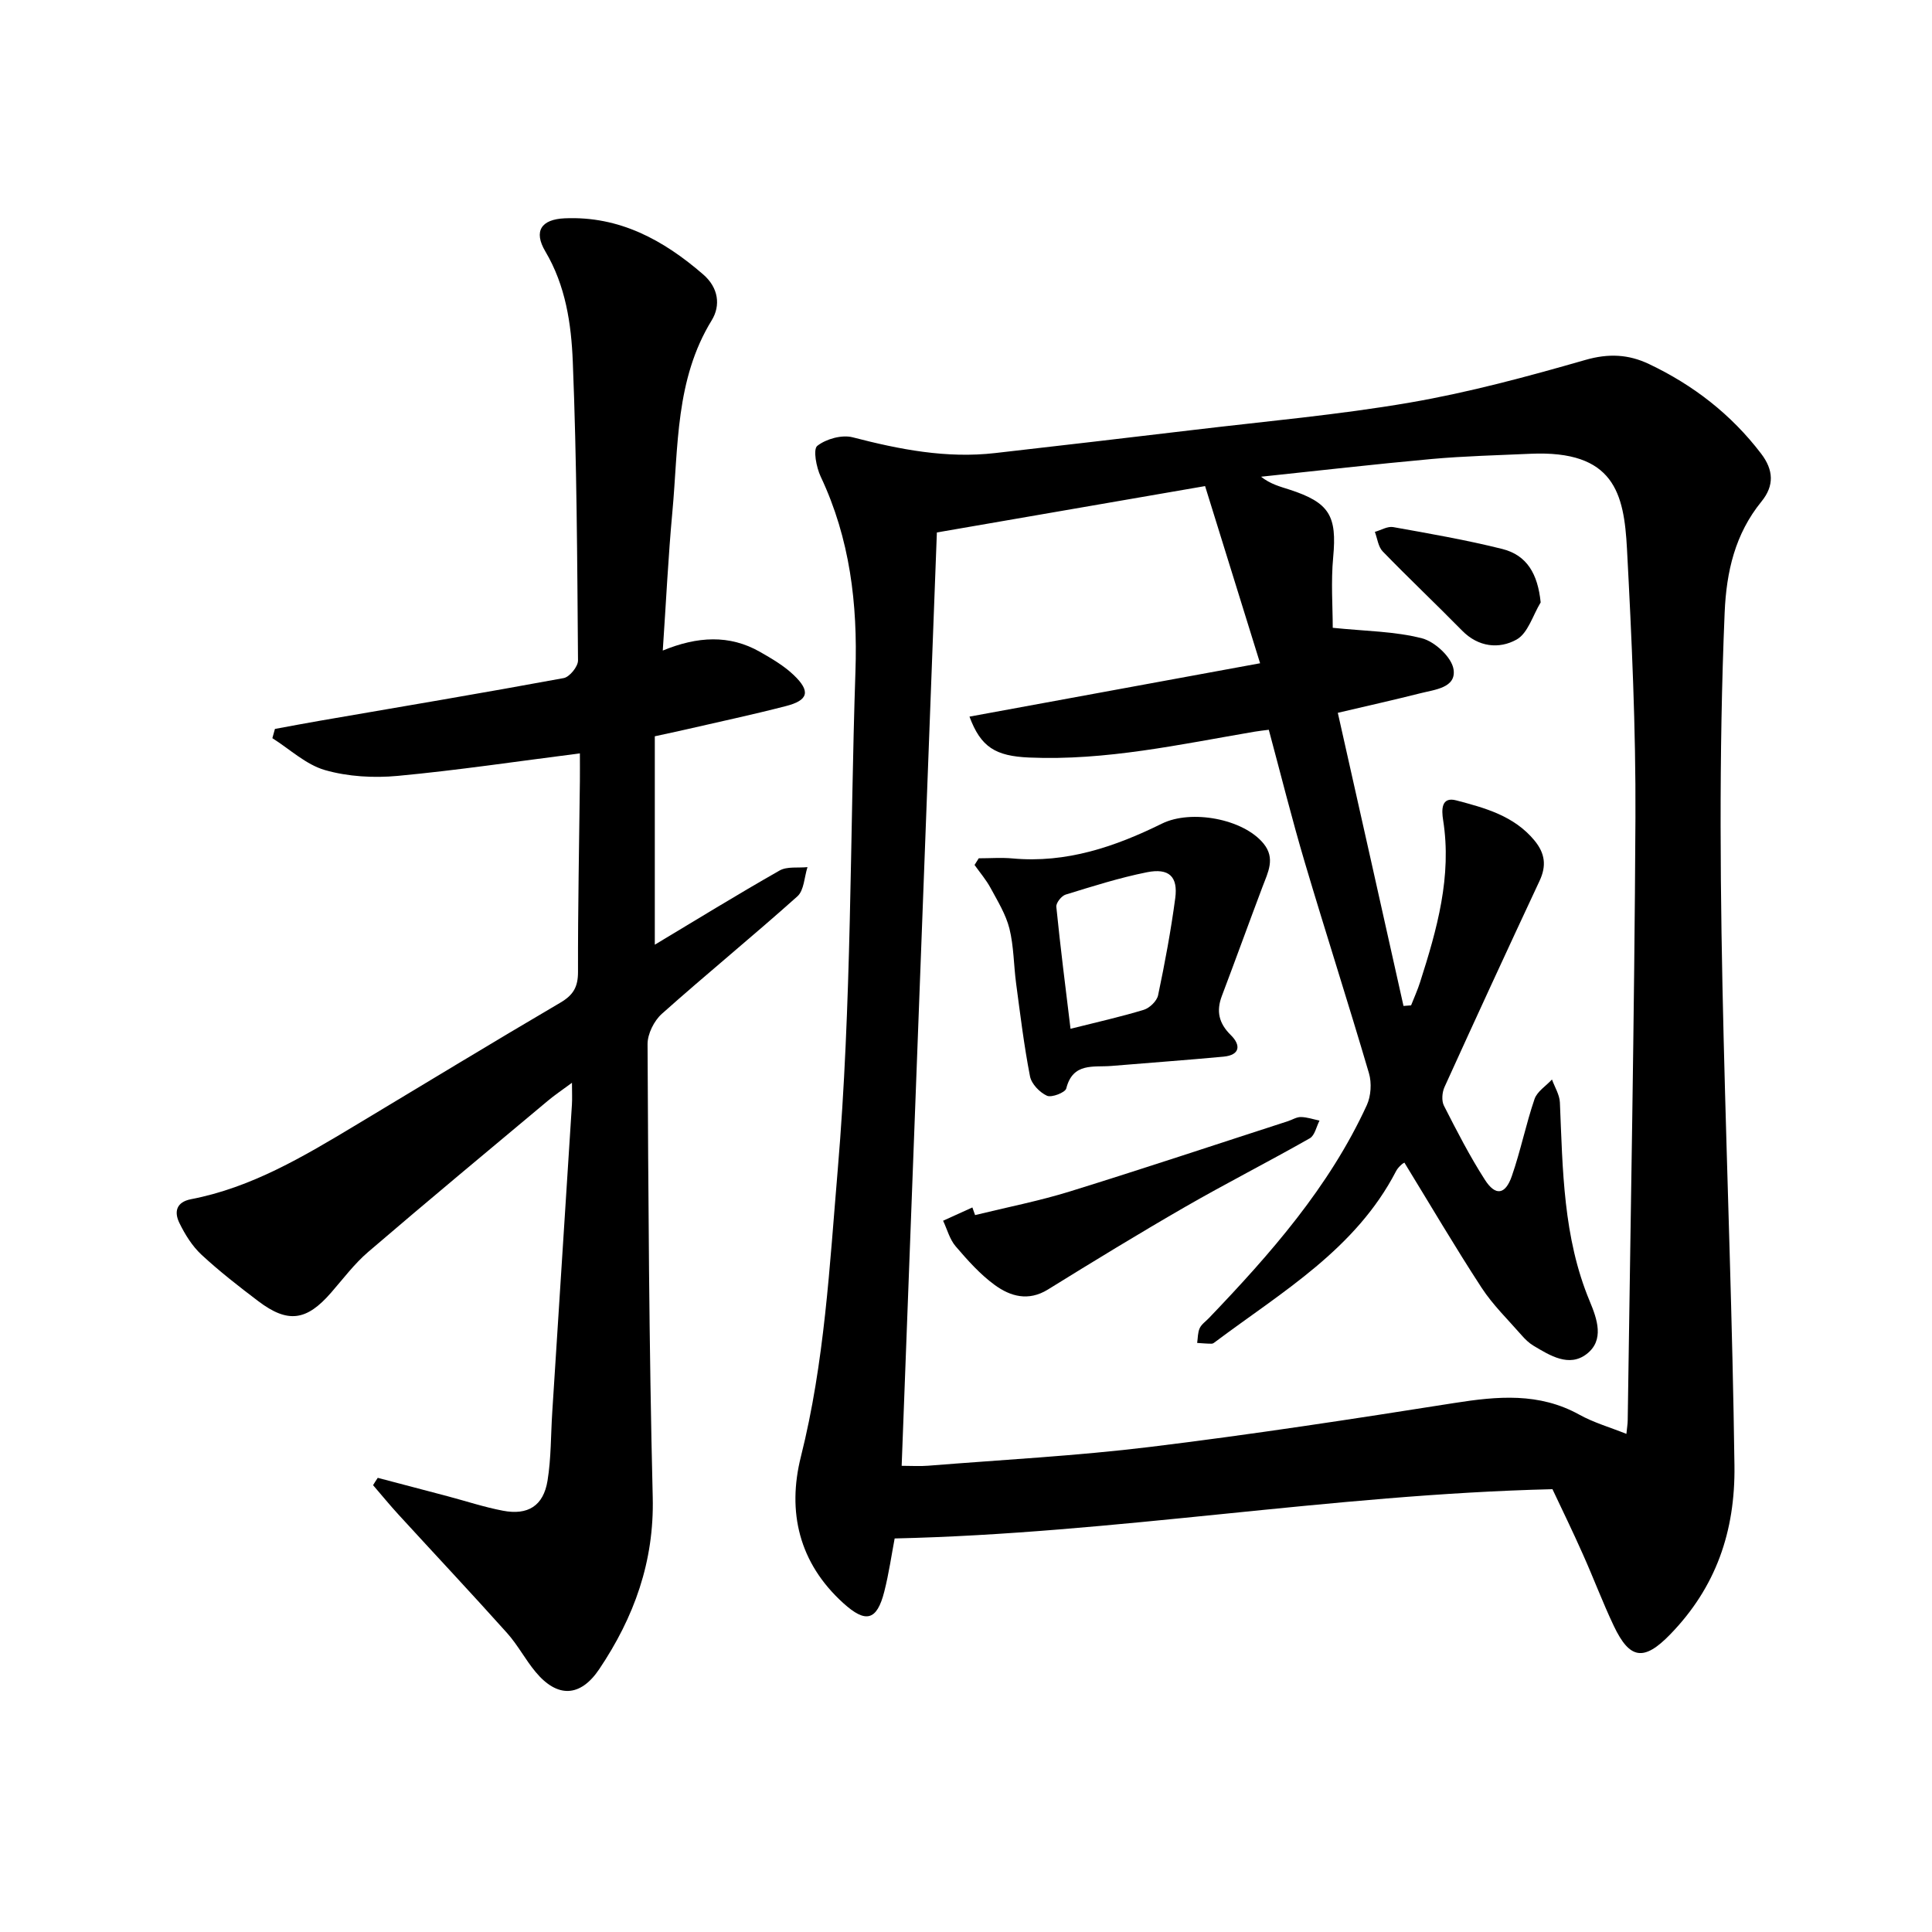 <svg enable-background="new 0 0 400 400" viewBox="0 0 400 400" xmlns="http://www.w3.org/2000/svg"><path d="m321.42 308.32c-46.01 1.11-90.58 9.18-136.19 10.2-.63 3.29-1.18 7.2-2.15 11.01-1.54 6.07-3.87 6.55-8.45 2.41-9.24-8.35-11.68-18.96-8.81-30.37 4.9-19.53 5.93-39.38 7.62-59.32 2.91-34.39 2.52-68.82 3.67-103.22.47-13.99-1.13-27.51-7.19-40.34-.91-1.93-1.62-5.66-.71-6.38 1.83-1.44 5.1-2.35 7.33-1.77 9.72 2.52 19.43 4.42 29.51 3.26 13.69-1.57 27.39-3.15 41.07-4.79 14.94-1.79 29.96-3.11 44.77-5.66 12.27-2.11 24.37-5.39 36.35-8.83 4.8-1.38 8.93-1.17 13.19.86 9.17 4.36 16.99 10.41 23.19 18.54 2.58 3.38 2.76 6.62.07 9.92-5.46 6.71-7.26 14.49-7.62 23-2.47 58.9 1.25 117.73 2.03 176.59.18 13.7-3.87 25.24-13.3 34.95-5.45 5.62-8.38 5.18-11.67-1.73-2.31-4.86-4.2-9.92-6.4-14.83-2.11-4.76-4.4-9.45-6.31-13.5zm-30.84-100.05c.52-.04 1.05-.08 1.57-.12.63-1.61 1.35-3.18 1.87-4.82 3.49-10.91 6.61-21.88 4.76-33.56-.33-2.09-.42-4.89 2.72-4.06 5.93 1.56 11.97 3.18 16.2 8.31 2.19 2.66 2.51 5.22 1.06 8.33-6.64 14.2-13.21 28.44-19.69 42.71-.5 1.1-.64 2.84-.12 3.86 2.65 5.21 5.33 10.43 8.48 15.34 2.19 3.42 4.24 3.11 5.58-.77 1.82-5.23 2.91-10.71 4.7-15.95.54-1.57 2.37-2.7 3.61-4.04.57 1.58 1.57 3.15 1.64 4.76.59 13.94.66 27.93 6.17 41.13 1.56 3.74 3.08 8.09-.64 10.95-3.61 2.78-7.55.34-10.99-1.72-.94-.56-1.77-1.37-2.49-2.2-2.82-3.23-5.95-6.26-8.27-9.82-5.5-8.43-10.6-17.12-15.95-25.85.26-.13-.22 0-.55.3-.47.41-.93.89-1.21 1.44-8.34 16.11-23.54 24.94-37.33 35.26-.25.19-.55.45-.83.45-1 0-2.01-.1-3.01-.16.15-1.02.11-2.14.52-3.04.37-.82 1.25-1.41 1.9-2.09 12.75-13.32 24.9-27.12 32.7-44.09.87-1.9 1.04-4.6.45-6.61-4.29-14.6-8.96-29.08-13.29-43.67-2.68-9.04-4.96-18.2-7.45-27.45-1.11.15-2.04.24-2.96.4-15.44 2.63-30.79 6.03-46.63 5.35-7.01-.3-10.03-2.15-12.38-8.47 19.7-3.62 39.36-7.23 60.17-11.05-3.92-12.64-7.62-24.56-11.39-36.68-18.6 3.22-37.17 6.42-55.53 9.6-2.41 63.91-4.84 128.36-7.29 193.24 2.07 0 3.79.12 5.5-.02 15.32-1.23 30.7-2.03 45.94-3.89 21.05-2.57 42.02-5.78 62.97-9.09 8.95-1.41 17.55-2.21 25.89 2.41 2.99 1.66 6.36 2.62 9.75 3.98.12-1.25.26-2.03.27-2.82.58-41.58 1.39-83.16 1.6-124.74.09-18.55-.77-37.12-1.75-55.66-.61-11.51-2.64-20.48-20.01-19.7-6.81.31-13.64.47-20.42 1.08-11.79 1.07-23.56 2.43-35.34 3.67 1.97 1.54 3.94 2.04 5.87 2.66 8.34 2.7 9.87 5.45 9.07 14.02-.48 5.11-.09 10.29-.09 14.6 6.81.7 12.84.72 18.49 2.18 2.66.69 6.13 3.91 6.52 6.41.6 3.84-3.88 4.2-6.86 4.96-5.31 1.34-10.65 2.54-17.1 4.05 4.64 20.6 9.12 40.64 13.6 60.69z"/><path d="m78.21 305.97c4.81 1.27 9.62 2.53 14.43 3.8 3.81 1.01 7.58 2.26 11.45 3 5.21 1.01 8.42-1 9.27-6.21.76-4.67.67-9.47.98-14.21 1.36-21.21 2.72-42.43 4.07-63.64.08-1.24.01-2.5.01-4.53-1.94 1.44-3.57 2.52-5.05 3.77-12.41 10.38-24.86 20.72-37.14 31.25-2.86 2.45-5.18 5.56-7.68 8.43-5.08 5.85-8.95 6.4-15.08 1.76-4.04-3.06-8.06-6.19-11.77-9.63-1.91-1.78-3.4-4.18-4.56-6.56-1.1-2.25-.7-4.32 2.42-4.92 12.53-2.41 23.28-8.84 34.01-15.28 14.14-8.49 28.23-17.07 42.46-25.42 2.69-1.58 3.65-3.27 3.64-6.38-.03-13.17.24-26.34.39-39.51.02-1.86 0-3.72 0-5.71-12.98 1.65-25.32 3.5-37.73 4.66-4.96.46-10.29.16-15.04-1.2-3.94-1.13-7.29-4.33-10.9-6.61.18-.64.35-1.28.53-1.91 3.11-.57 6.21-1.17 9.32-1.7 16.83-2.9 33.67-5.73 50.47-8.83 1.21-.22 2.97-2.39 2.96-3.64-.16-20.62-.25-41.26-1.08-61.86-.31-7.81-1.47-15.74-5.69-22.85-2.48-4.19-.84-6.63 4.02-6.84 11.31-.5 20.43 4.48 28.68 11.63 3.17 2.75 3.63 6.42 1.75 9.49-7.55 12.29-6.89 26.15-8.14 39.64-.86 9.27-1.3 18.58-1.99 28.73 7.18-2.95 13.8-3.33 20.12.27 2.45 1.4 4.97 2.87 6.99 4.8 3.54 3.38 3.05 5.23-1.63 6.43-6.89 1.78-13.85 3.26-20.78 4.86-1.84.42-3.69.81-6.35 1.39v43.15c8.46-5.07 17.06-10.37 25.84-15.36 1.55-.88 3.83-.5 5.77-.7-.66 2.05-.7 4.8-2.09 6.05-9.22 8.25-18.82 16.08-28.05 24.31-1.62 1.44-2.98 4.17-2.97 6.29.16 31.26.3 62.52 1.07 93.77.33 13.36-3.86 24.89-11.08 35.64-3.92 5.82-8.67 5.98-13.16.58-2.13-2.55-3.69-5.58-5.9-8.05-7.39-8.25-14.97-16.32-22.45-24.49-1.83-1.99-3.54-4.09-5.31-6.14.3-.51.64-1.02.97-1.52z"/><path d="m202.64 177.7c2.34 0 4.69-.18 7.01.03 11.12 1.02 21.21-2.42 30.92-7.21 6.02-2.97 16.83-1.02 21.04 4.14 2.49 3.06.91 5.94-.21 8.91-2.84 7.52-5.57 15.09-8.42 22.61-1.21 3.18-.63 5.69 1.85 8.13 2.09 2.05 1.96 4.13-1.52 4.46-7.72.72-15.46 1.27-23.19 1.92-3.68.31-7.99-.79-9.36 4.66-.21.85-3.04 1.95-4 1.51-1.51-.69-3.21-2.45-3.51-4.02-1.24-6.37-2.02-12.83-2.88-19.27-.5-3.77-.47-7.66-1.38-11.32-.74-2.94-2.43-5.68-3.9-8.4-.91-1.69-2.2-3.19-3.32-4.77.3-.46.58-.92.87-1.38zm19 35.3c5.48-1.38 10.38-2.47 15.17-3.93 1.21-.37 2.71-1.82 2.96-3.01 1.4-6.65 2.65-13.35 3.55-20.09.6-4.48-1.28-6.29-5.86-5.38-5.7 1.14-11.28 2.92-16.84 4.63-.85.26-2 1.72-1.92 2.52.83 8.3 1.89 16.58 2.94 25.26z"/><path d="m201.88 251.57c6.57-1.61 13.23-2.91 19.68-4.91 15.08-4.67 30.06-9.67 45.09-14.53.9-.29 1.8-.88 2.68-.86 1.29.02 2.57.47 3.86.74-.65 1.25-.98 3.08-2.01 3.66-8.53 4.85-17.29 9.3-25.8 14.2-9.58 5.52-19.02 11.29-28.42 17.11-4.05 2.51-7.79 1.42-11.03-.95-3.03-2.21-5.61-5.12-8.07-7.99-1.24-1.45-1.76-3.51-2.6-5.3 2.02-.92 4.04-1.83 6.06-2.75.19.53.38 1.05.56 1.58z"/><path d="m318.98 124.72c-1.62 2.65-2.63 6.39-5 7.7-3.58 1.99-7.89 1.59-11.27-1.86-5.42-5.52-11.05-10.84-16.44-16.4-.93-.96-1.1-2.67-1.62-4.04 1.27-.36 2.63-1.2 3.8-.99 7.56 1.35 15.15 2.67 22.59 4.53 5.11 1.29 7.34 5.17 7.94 11.06z"/></svg>
